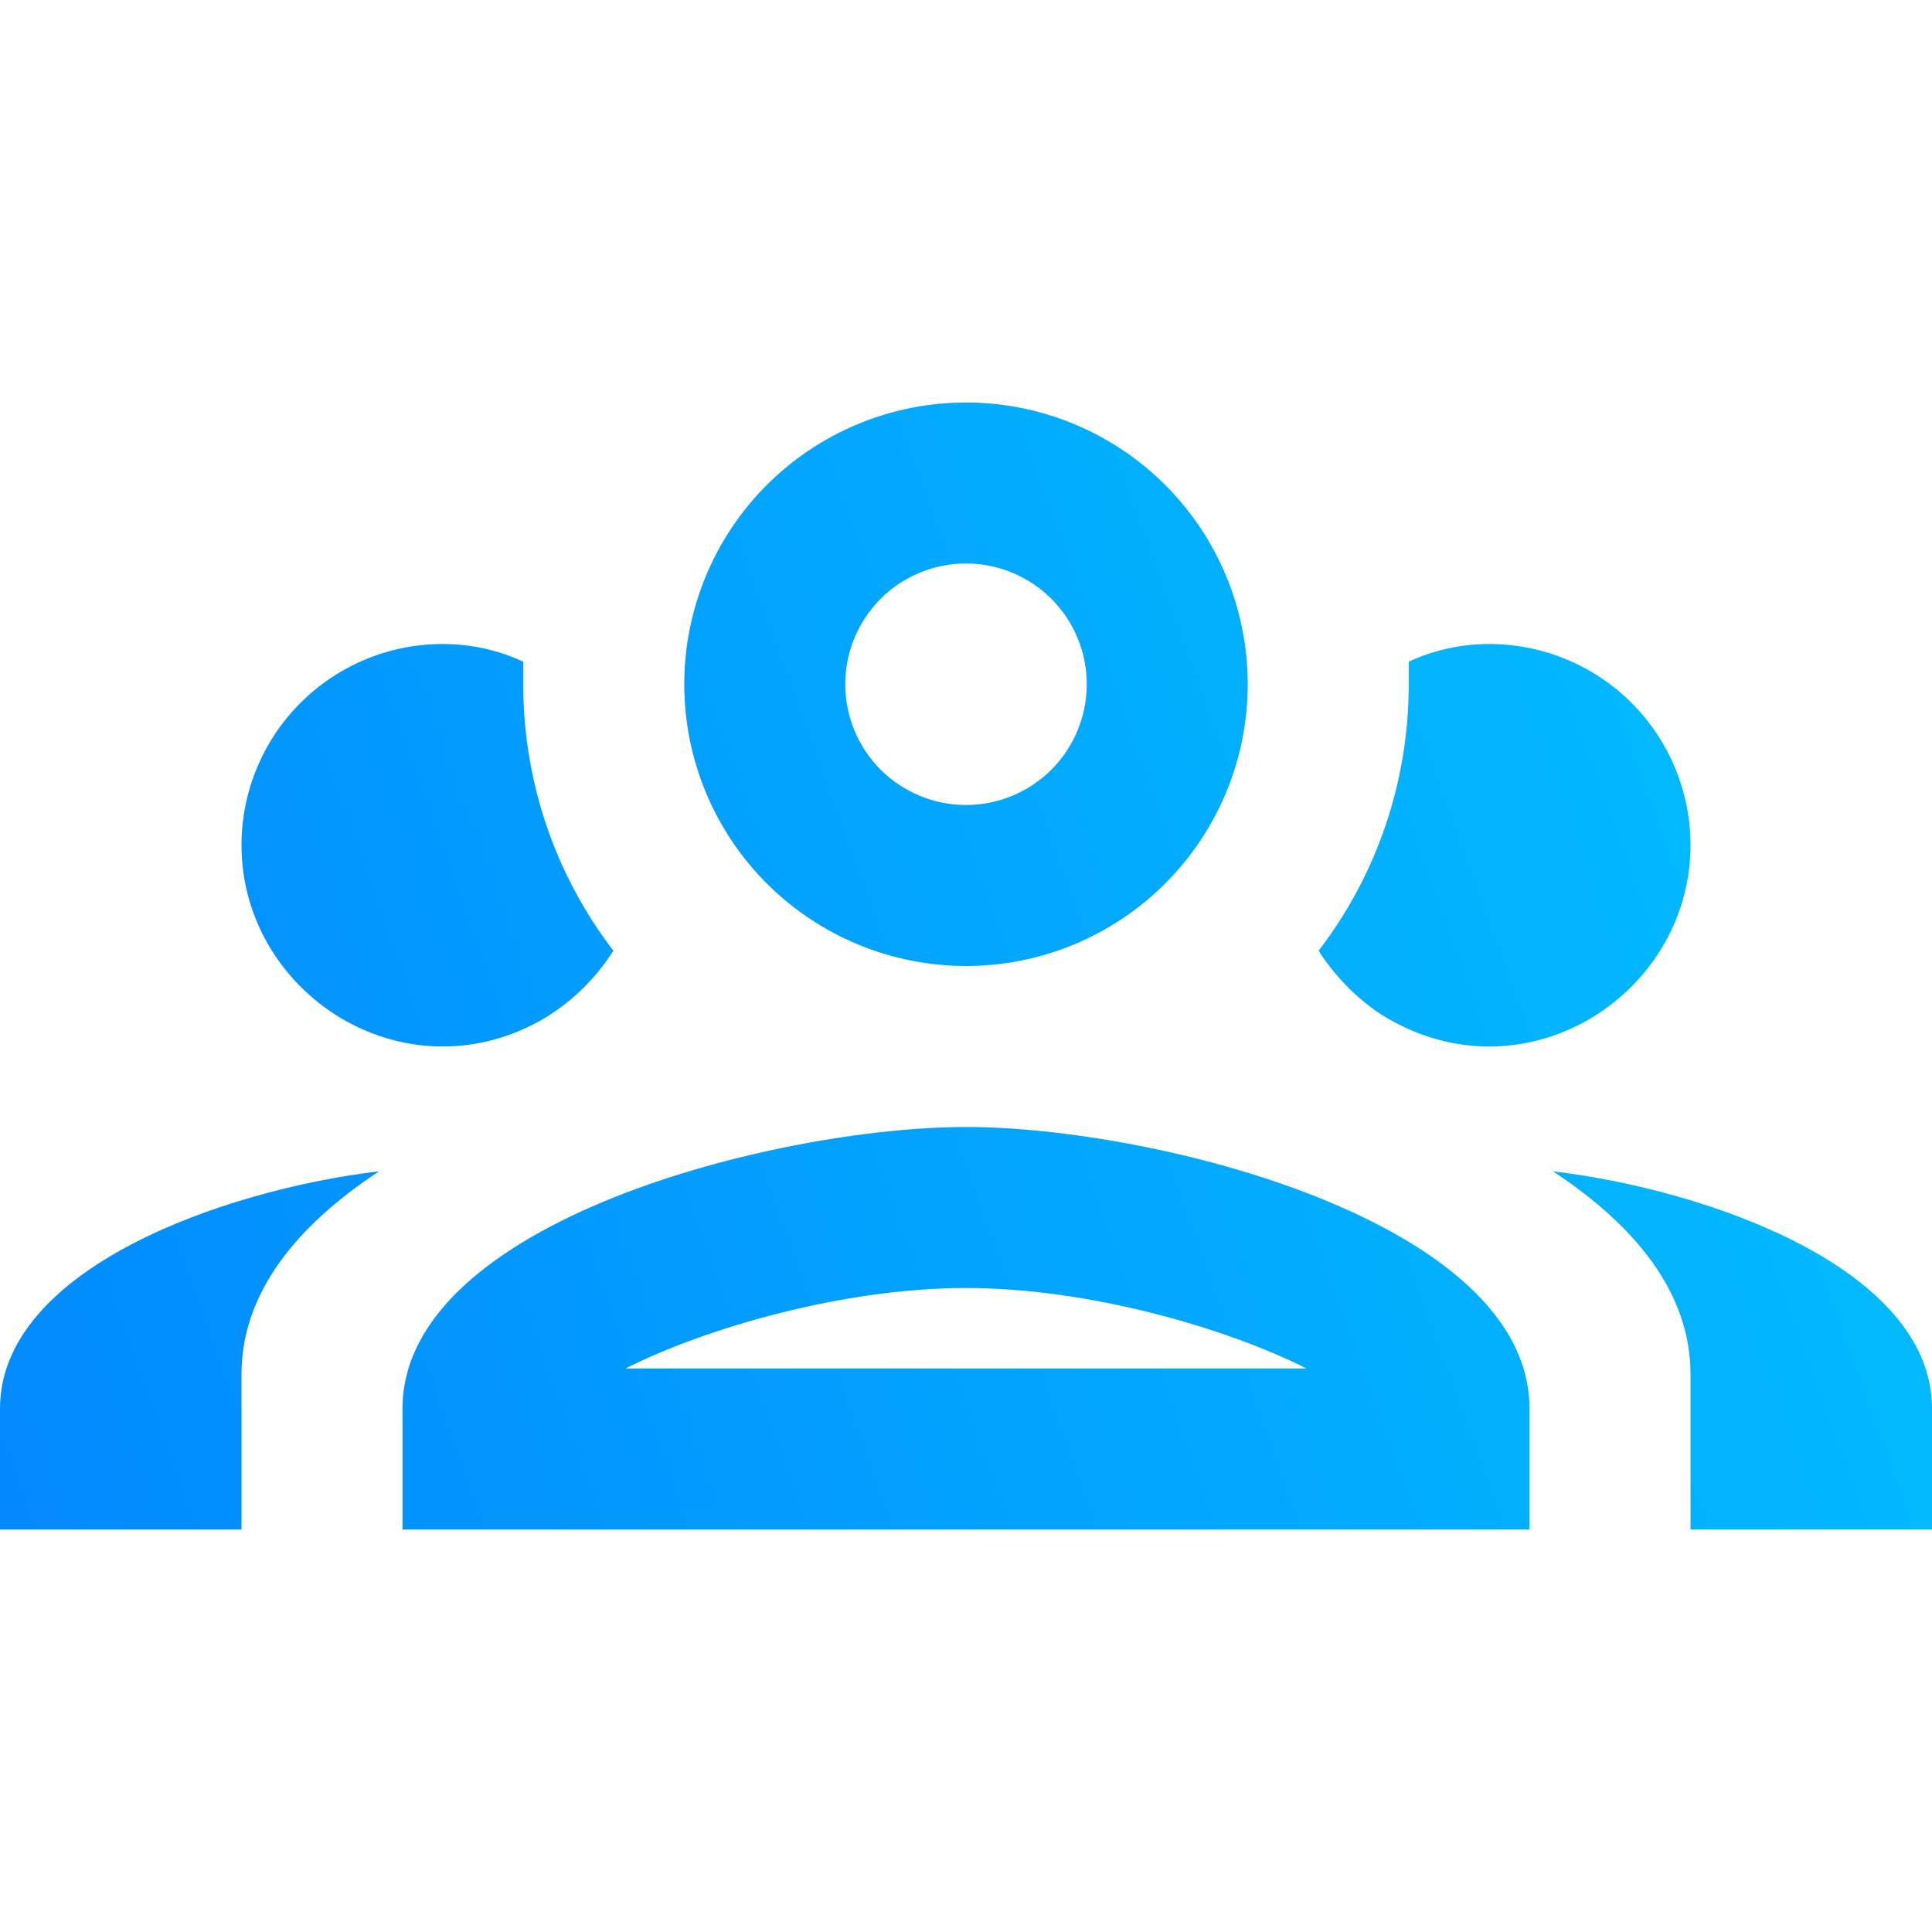 <svg width="24" height="24" viewBox="0 0 24 24" fill="none" xmlns="http://www.w3.org/2000/svg">
<g id="account-group-outline">
<path id="Vector" d="M12 5C11.072 5 10.181 5.369 9.525 6.025C8.869 6.681 8.5 7.572 8.5 8.5C8.5 9.428 8.869 10.319 9.525 10.975C10.181 11.631 11.072 12 12 12C12.928 12 13.819 11.631 14.475 10.975C15.131 10.319 15.5 9.428 15.5 8.5C15.5 7.572 15.131 6.681 14.475 6.025C13.819 5.369 12.928 5 12 5ZM12 7C12.398 7 12.779 7.158 13.061 7.439C13.342 7.721 13.5 8.102 13.5 8.5C13.5 8.898 13.342 9.279 13.061 9.561C12.779 9.842 12.398 10 12 10C11.602 10 11.221 9.842 10.939 9.561C10.658 9.279 10.5 8.898 10.5 8.5C10.5 8.102 10.658 7.721 10.939 7.439C11.221 7.158 11.602 7 12 7ZM5.5 8C4.837 8 4.201 8.263 3.732 8.732C3.263 9.201 3 9.837 3 10.5C3 11.44 3.53 12.25 4.29 12.68C4.65 12.88 5.06 13 5.5 13C5.94 13 6.35 12.88 6.71 12.68C7.08 12.47 7.39 12.17 7.62 11.81C6.89 10.86 6.5 9.7 6.5 8.5C6.5 8.41 6.5 8.31 6.5 8.22C6.2 8.08 5.86 8 5.5 8ZM18.5 8C18.14 8 17.8 8.08 17.5 8.22C17.5 8.31 17.5 8.41 17.5 8.5C17.5 9.7 17.11 10.86 16.38 11.81C16.5 12 16.63 12.15 16.78 12.3C16.94 12.45 17.1 12.58 17.29 12.68C17.65 12.88 18.06 13 18.5 13C18.94 13 19.35 12.88 19.71 12.68C20.47 12.25 21 11.44 21 10.5C21 9.837 20.737 9.201 20.268 8.732C19.799 8.263 19.163 8 18.5 8ZM12 14C9.66 14 5 15.17 5 17.5V19H19V17.5C19 15.17 14.34 14 12 14ZM4.71 14.55C2.78 14.78 0 15.76 0 17.5V19H3V17.07C3 16.06 3.69 15.22 4.71 14.55ZM19.29 14.55C20.31 15.22 21 16.06 21 17.07V19H24V17.5C24 15.76 21.22 14.78 19.29 14.55ZM12 16C13.53 16 15.24 16.5 16.23 17H7.77C8.76 16.5 10.47 16 12 16Z" fill="url(#paint0_linear_2363_208)"/>
</g>
<defs>
<linearGradient id="paint0_linear_2363_208" x1="4.58257e-07" y1="25.482" x2="27.775" y2="15.408" gradientUnits="userSpaceOnUse">
<stop stop-color="#0284FE"/>
<stop offset="1" stop-color="#02C2FE"/>
</linearGradient>
</defs>
</svg>
